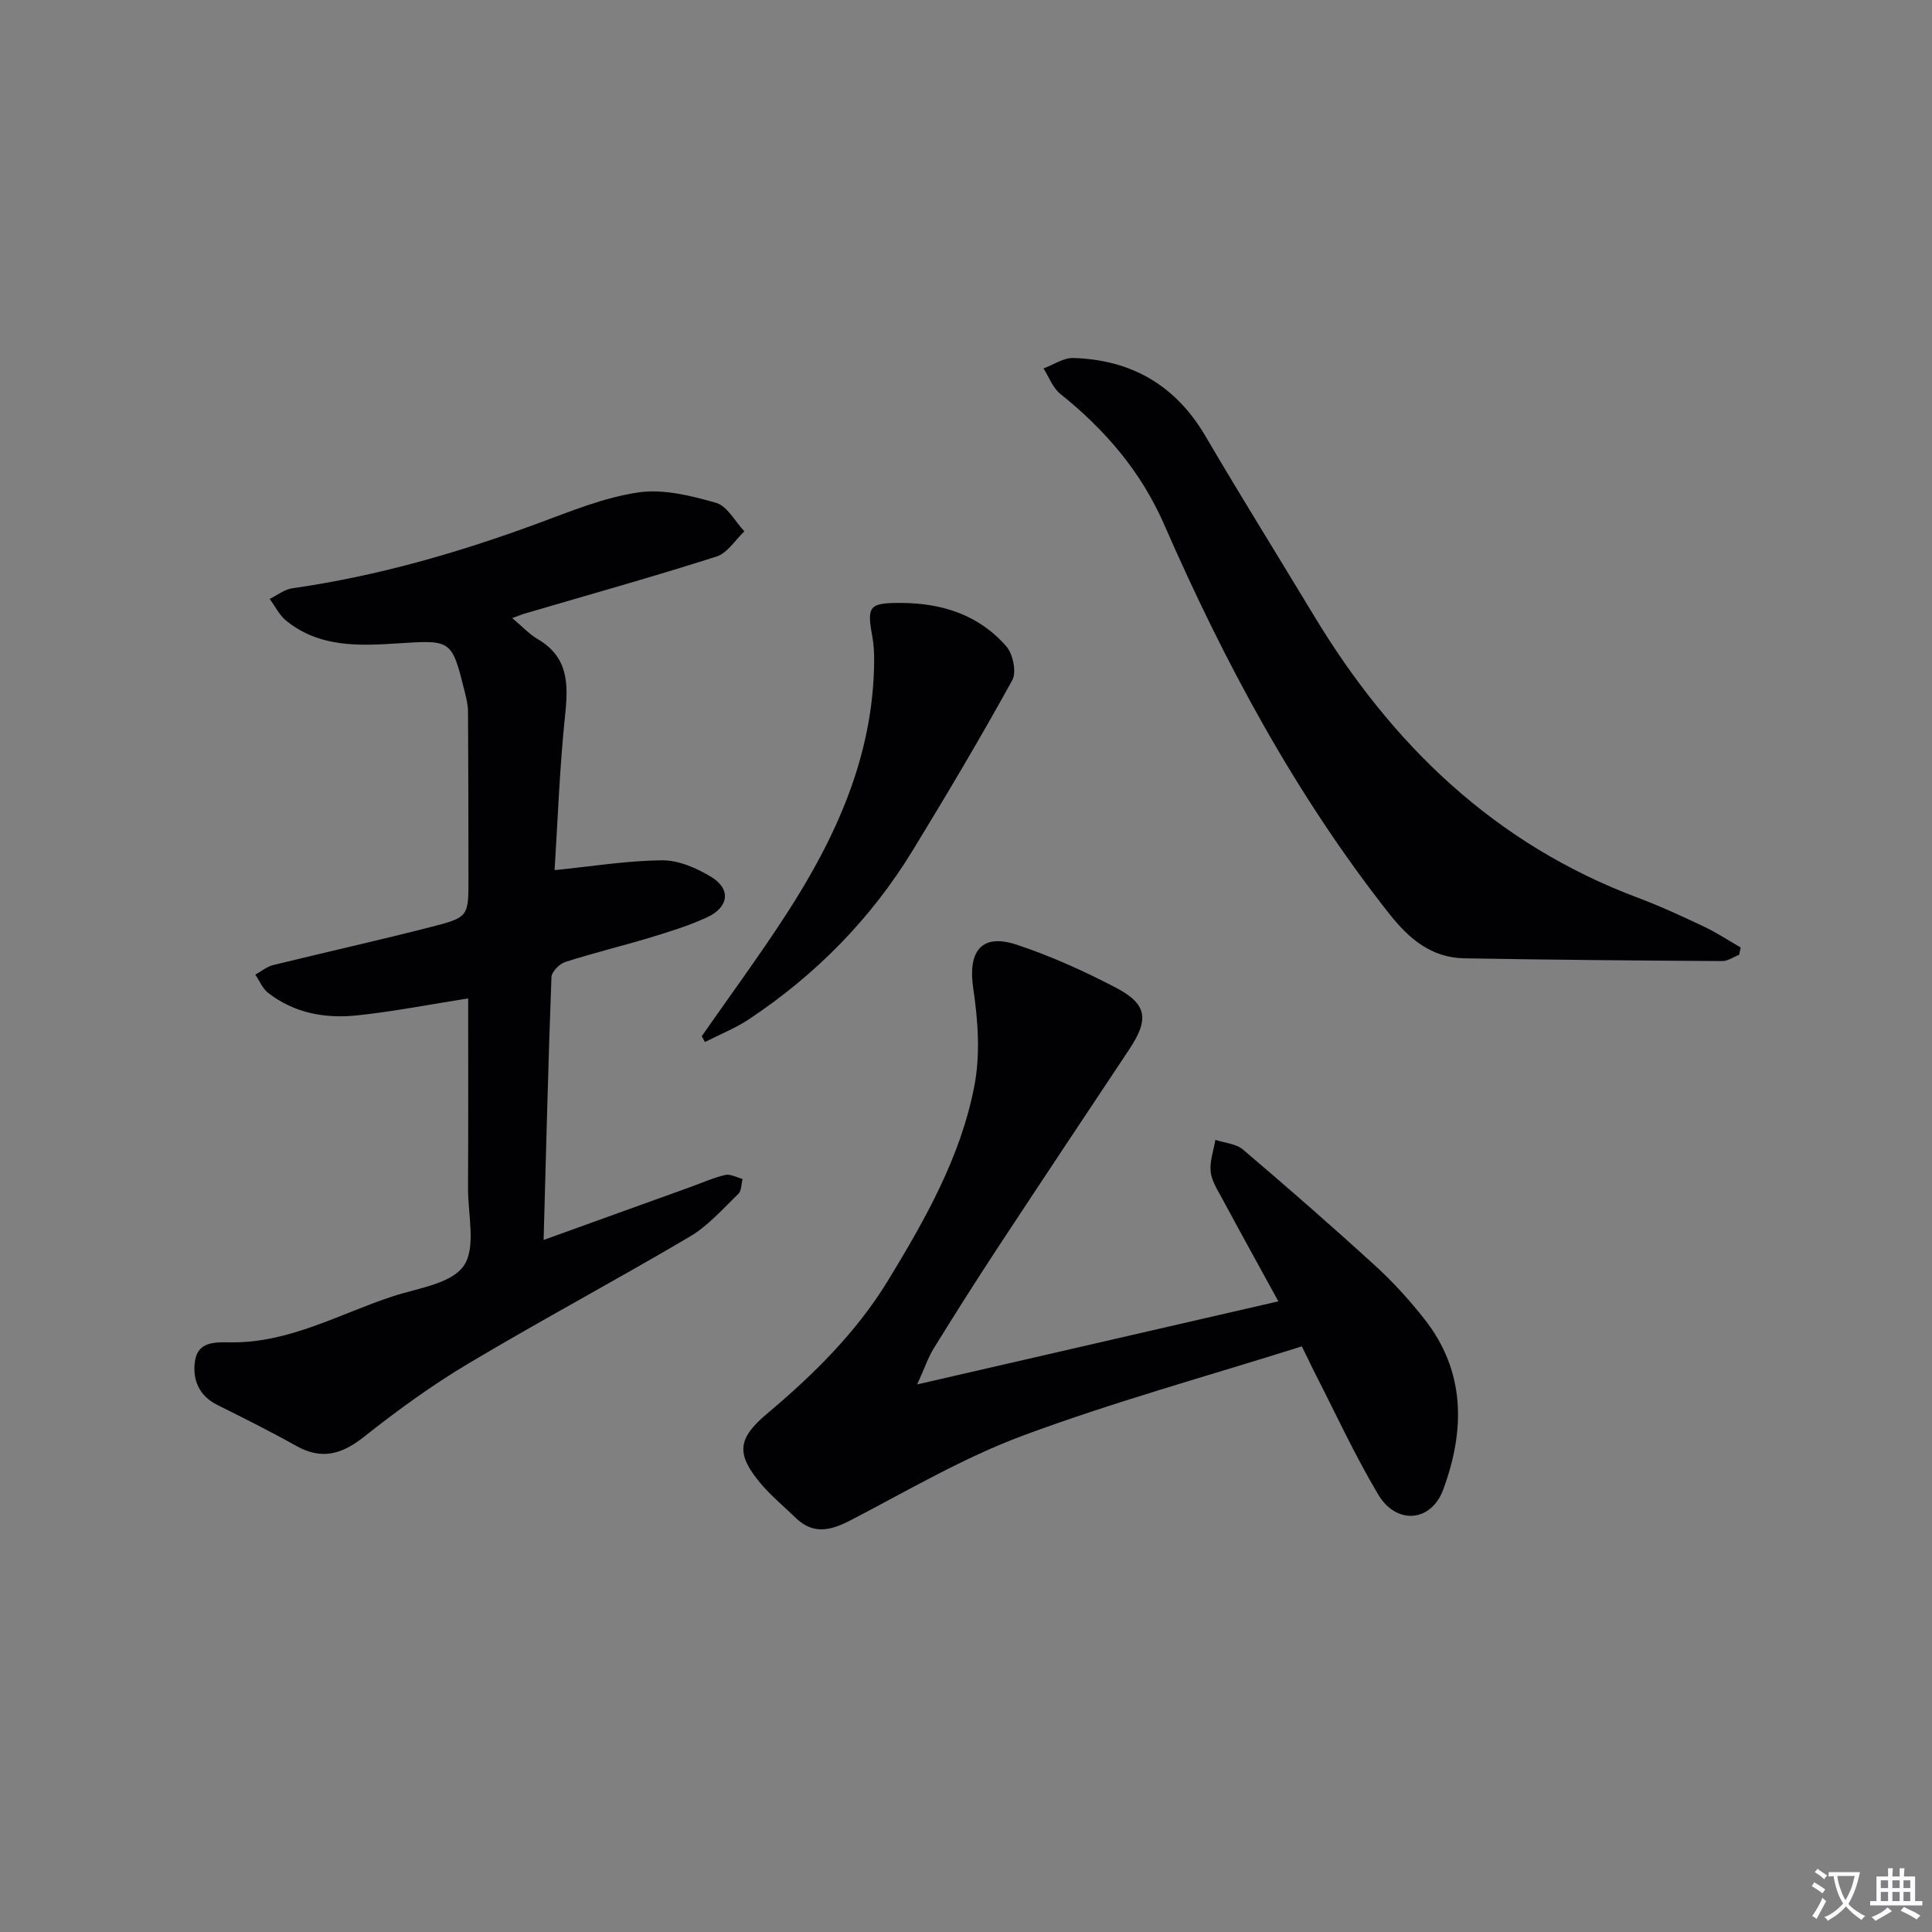 <svg enable-background="new 0 0 400 400" viewBox="0 0 400 400" xmlns="http://www.w3.org/2000/svg"><rect x="0" y="0" width="400" height="400" fill="#808080" stroke="none"/><path d="m377.9 391.2c-.2.3-.4.5-.6.8-.7-.6-1.4-1-2.2-1.5.2-.3.4-.5.5-.8.6.4 1.4.8 2.3 1.5zm-1.8 6.1c-.2-.2-.5-.4-.9-.6.4-.6.8-1.2 1.2-1.9s.7-1.3.9-1.9c.3.3.5.5.8.7-.7 1.3-1.4 2.6-2 3.7zm2.2-9c-.3.3-.5.5-.6.8-.6-.6-1.3-1.1-2-1.5.3-.3.5-.5.6-.7.6.5 1.3.9 2 1.4zm.3.2v-.9h2 4.5c-.3 1.3-.6 2.5-1 3.6s-.9 2.1-1.4 3c.4.5 1 1 1.6 1.4s1.2.8 1.9 1.1c-.3.2-.5.4-.8.8-.4-.3-1-.7-1.6-1.2s-1.2-1.1-1.6-1.6c-.5.6-1.1 1.1-1.7 1.6s-1.4.9-2.1 1.4c-.1-.3-.3-.5-.7-.8.6-.2 1.2-.5 1.9-1s1.4-1.1 2-1.8c-.5-.8-.9-1.6-1.2-2.5s-.6-2-.8-3.2c-.4.1-.7.1-1 .1zm2.5 2.7c.3 1 .7 1.7 1 2.2.3-.5.6-1.1 1-2s.6-1.9.9-3h-3.2-.4c.1.9.3 1.8.7 2.8z" fill="#fbfafc"/><path d="m396.5 388.5v1.5 3.6h1.5v.9c-.4 0-1 0-1.7 0h-7.9c-.5 0-.9 0-1.2 0v-.9h1.3v-3.5c0-.7 0-1.2 0-1.6h2.4c0-.8 0-1.4 0-1.7h1c0 .3-.1.8-.1 1.7h1.5c0-.8 0-1.4 0-1.7h1c0 .3-.1.9-.1 1.7zm-8.2 9.2c-.2-.3-.5-.5-.8-.8.8-.3 1.4-.6 1.9-.9s1-.7 1.4-1.1c.3.3.6.5.9.8-1.6 1-2.8 1.6-3.4 2zm2.6-6.8v-1.6h-1.5v1.6zm0 2.7v-1.9h-1.5v1.9zm2.4-2.7v-1.6h-1.5v1.6zm0 2.7v-1.9h-1.5v1.9zm.2 2 .7-.8c.4.2.9.5 1.6.8s1.3.7 1.8 1c-.3.3-.5.5-.8.8-.4-.3-1.5-1-3.3-1.8zm2-4.7v-1.6h-1.4v1.6zm0 2.7v-1.9h-1.4v1.9z" fill="#fbfafc"/><g fill="#010103"><path d="m96.93 206.71c-8.06 1.26-15.51 2.73-23.03 3.52-6.57.69-12.98-.46-18.39-4.67-1.16-.9-1.78-2.5-2.65-3.77 1.23-.68 2.38-1.66 3.69-1.98 10.96-2.7 21.98-5.14 32.9-7.95 7.59-1.95 7.55-2.15 7.54-10.13-.01-11.46-.02-22.92-.09-34.37-.01-1.31-.31-2.64-.63-3.92-2.72-10.96-2.73-10.96-13.69-10.25-8.21.54-16.43.92-23.35-4.7-1.41-1.15-2.28-2.97-3.39-4.49 1.55-.76 3.04-1.97 4.67-2.2 17.5-2.5 34.36-7.35 50.91-13.46 6.79-2.51 13.66-5.35 20.73-6.39 5.18-.76 10.9.67 16.09 2.15 2.33.67 3.94 3.86 5.88 5.91-1.91 1.79-3.53 4.51-5.78 5.22-13.11 4.18-26.38 7.89-39.59 11.77-.74.22-1.45.52-2.7.97 2.07 1.73 3.54 3.34 5.33 4.39 6.24 3.67 6.31 9.14 5.64 15.52-1.17 11.05-1.55 22.18-2.2 32.27 7.69-.77 14.99-1.97 22.29-2.03 3.4-.03 7.15 1.62 10.16 3.45 4.1 2.49 3.65 6.24-.84 8.33-3.75 1.74-7.75 2.97-11.72 4.18-5.87 1.78-11.85 3.21-17.69 5.09-1.2.39-2.81 2.03-2.85 3.15-.67 17.92-1.11 35.85-1.62 54.4 10.34-3.73 20.45-7.38 30.56-11.02 2.34-.84 4.64-1.89 7.05-2.44 1.07-.24 2.38.52 3.58.83-.27 1.05-.21 2.45-.87 3.09-3.22 3.1-6.26 6.61-10.04 8.84-15.16 8.95-30.71 17.26-45.83 26.27-7.54 4.49-14.71 9.69-21.59 15.15-4.59 3.64-8.77 4.89-14.07 1.92-5.36-3-10.86-5.75-16.36-8.49-3.85-1.92-5.17-5.33-4.61-9.09.62-4.15 4.31-3.89 7.53-3.86 12.05.11 22.37-5.89 33.35-9.51 5.19-1.71 12.15-2.59 14.75-6.32 2.61-3.75.88-10.58.9-16.06.07-13.18.03-26.33.03-39.32z"/><path d="m269.53 278.75c-19.62 6.19-39.01 11.51-57.78 18.49-12.35 4.59-23.89 11.42-35.65 17.52-4.08 2.11-7.68 3.04-11.32-.47-2.51-2.43-5.24-4.67-7.46-7.35-4.99-6.03-4.53-9.18 1.48-14.24 9.6-8.08 18.49-16.81 25.07-27.61 7.71-12.66 15.06-25.63 17.87-40.31 1.24-6.48.75-13.53-.24-20.14-1.14-7.69 1.68-11.47 8.99-9.05 7.04 2.33 13.9 5.43 20.49 8.87 6.59 3.45 6.96 6.58 2.78 12.86-9.12 13.71-18.25 27.42-27.3 41.18-4.48 6.81-8.83 13.7-13.12 20.63-1.15 1.85-1.85 3.98-3.45 7.5 25.77-5.93 49.92-11.48 74.78-17.2-3.99-7.28-7.9-14.35-11.73-21.46-.94-1.73-2.11-3.56-2.29-5.43-.2-2.13.61-4.35.98-6.54 1.93.64 4.28.78 5.72 2.01 9.26 7.87 18.41 15.86 27.38 24.05 3.67 3.35 7.07 7.09 10.15 11 8.6 10.9 8.45 23.1 3.92 35.35-2.5 6.76-9.7 7.31-13.44 1.04-4.93-8.27-8.96-17.08-13.37-25.66-.71-1.47-1.42-2.95-2.46-5.04z"/><path d="m360.07 197.68c-1.17.45-2.34 1.31-3.5 1.3-17.79-.11-35.58-.26-53.36-.57-6.88-.12-11.49-4.03-15.64-9.3-19.4-24.63-34.06-51.96-46.55-80.53-4.8-10.99-12.25-19.63-21.48-27.02-1.57-1.25-2.35-3.49-3.49-5.28 2.06-.76 4.14-2.22 6.18-2.16 12.01.36 21.17 5.64 27.35 16.18 7.31 12.47 14.97 24.74 22.43 37.12 16.1 26.7 37.44 47.34 67.12 58.46 4.66 1.75 9.19 3.85 13.69 5.98 2.62 1.24 5.05 2.86 7.57 4.31-.11.51-.21 1.01-.32 1.51z"/><path d="m145.29 214.53c5.88-8.44 11.99-16.73 17.58-25.37 10.24-15.83 17.9-32.65 18.11-52.01.02-1.82-.06-3.68-.39-5.47-1.15-6.2-.61-6.87 5.88-6.85 8.53.02 16.21 2.46 21.89 9.01 1.37 1.58 2.14 5.33 1.22 6.99-6.58 11.93-13.54 23.66-20.64 35.28-8.63 14.13-20.04 25.7-33.81 34.87-2.85 1.9-6.11 3.19-9.18 4.76-.23-.4-.44-.81-.66-1.21z"/></g></svg>